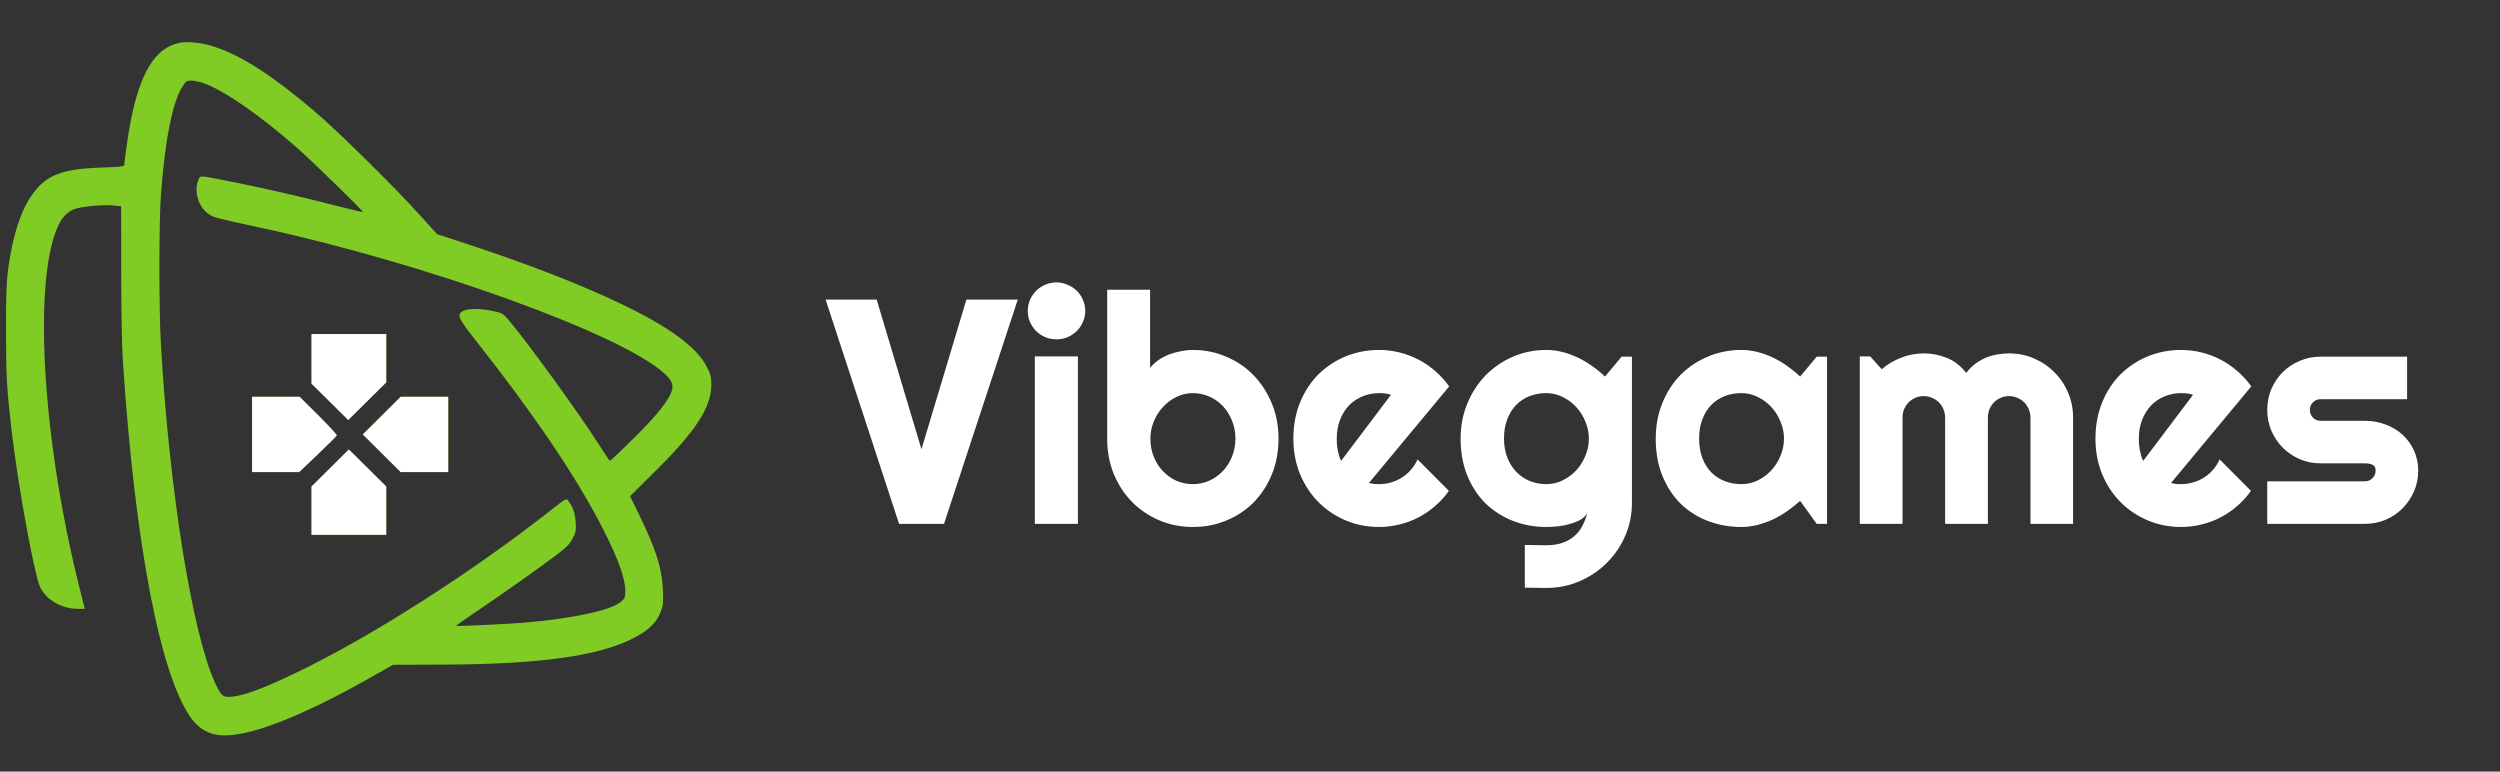 <svg width="1620" height="500" viewBox="0 0 1620 500" fill="none" xmlns="http://www.w3.org/2000/svg">
<rect x="0" y="0" width="1620" height="500" fill="#333333" stroke="none"/>
<path fill-rule="evenodd" clip-rule="evenodd" d="M116.079 27.812C100.641 31.051 90.946 46.707 84.667 78.541C83.211 85.923 80.559 104.311 80.559 107.025C80.559 107.839 77.184 108.198 66.007 108.567C40.227 109.42 30.067 113.327 21.057 125.85C13.586 136.234 8.32 152.231 5.415 173.367C4.179 182.355 3.906 189.722 3.906 214.022C3.906 243.868 4.392 252.413 7.67 280.29C11.69 314.478 21.983 371.038 25.797 379.895C29.517 388.534 39.709 394.531 50.673 394.531H54.921L51.316 380.098C26.911 282.361 21.207 178.699 38.376 144.909C40.649 140.436 43.9 137.277 47.965 135.593C52.074 133.891 66.567 132.472 73.181 133.125L78.51 133.652L78.538 175.666C78.555 200.252 78.996 224.259 79.602 233.537C87.475 354.125 104.461 441.219 125.136 467.012C129.473 472.422 135.463 475.703 142.278 476.402C159.866 478.203 194.695 464.832 241.193 438.434L254.669 430.781L287.922 430.656C354.655 430.402 393.855 424.262 415.563 410.664C422.047 406.602 426 402.102 428.234 396.223C429.738 392.273 429.91 390.472 429.563 382.334C428.961 368.102 425.176 356.14 414.09 333.423L408.277 321.508L423.781 306.184C450.957 279.324 460.895 264.113 460.938 249.298C460.953 244.304 460.566 242.743 458.117 237.884C451.578 224.927 433.676 211.791 401.926 196.659C375.628 184.125 343.252 171.516 304.656 158.779L283.217 151.703L271.494 138.752C254.907 120.43 218.471 84.537 203.942 72.206C176.486 48.907 156.77 36.191 138.932 30.279C131.124 27.692 121.567 26.66 116.079 27.812ZM131.483 53.734C144.819 58.285 167.739 74.084 192.464 95.77C201.904 104.048 235.647 136.908 235.182 137.368C235.012 137.538 227.728 135.838 218.997 133.59C196.187 127.719 170.637 121.827 152.04 118.15C127.52 113.302 129.905 113.439 128.494 116.789C125.489 123.923 128.582 134.17 135.077 138.597C138.611 141.005 138.711 141.032 169.919 147.805C276.635 170.967 402.383 216.382 430.332 241.855C435.566 246.624 436.695 249.467 435.117 253.901C433.477 258.51 428.109 265.788 419.855 274.598C412.5 282.447 395.91 298.585 395.199 298.585C394.961 298.585 391.801 293.919 388.178 288.218C375.289 267.941 342.929 223.263 329.786 207.598C326.008 203.096 325.646 202.881 319.605 201.565C311.727 199.848 303.438 199.795 300.229 201.441C295.745 203.741 296.672 205.951 308.3 220.668C345.974 268.355 373.219 308.644 390.371 342.03C400.5 361.753 405.18 374.684 405.195 383.025C405.203 386.805 404.891 387.668 402.773 389.629C396.609 395.336 372.283 400.699 340.031 403.453C329.315 404.367 295.929 405.945 295.534 405.555C295.4 405.422 301.668 401.012 309.463 395.762C326.308 384.409 350.107 367.57 360.901 359.363C367.065 354.677 369.14 352.552 371.022 348.997C373.163 344.953 373.356 343.941 373.038 338.427C372.7 332.573 371.27 328.479 368.103 324.289C367.006 322.837 366.405 323.175 357.175 330.44C305.826 370.852 240.57 412.539 192.464 435.66C169.534 446.68 156.9 451.266 148.554 451.59C144.386 451.75 142.999 450.387 139.398 442.582C124.513 410.316 109.576 316.859 104.233 222.56C102.988 200.58 102.988 144.334 104.233 127.021C106.814 91.12 111.739 66.219 118.282 55.988C120.472 52.563 120.986 52.215 123.863 52.215C125.606 52.215 129.035 52.899 131.483 53.734ZM201.892 232.531V248.6L213.779 260.369L225.667 272.139L237.964 259.963L250.261 247.786V232.125V216.462H226.077H201.892V232.531ZM163.361 281.51V305.903H178.606H193.85L205.865 294.454C212.473 288.158 218.016 282.627 218.184 282.163C218.351 281.7 213.006 275.876 206.306 269.219L194.124 257.117H178.743H163.361V281.51ZM247.392 269.313L235.115 281.51L247.392 293.706L259.669 305.903H275.05H290.432V281.51V257.117H275.05H259.669L247.392 269.313ZM213.975 303.27L201.892 315.273V330.915V346.558H226.077H250.261V330.895V315.233L238.159 303.25L226.056 291.267L213.975 303.27Z" fill="#80CC25"/>
<path d="M201.893 248.6V232.531V216.462H226.077H250.262V232.125V247.786L237.964 259.962L225.667 272.139L213.78 260.369L201.893 248.6Z" fill="white"/>
<path d="M163.36 305.903V281.51V257.117H178.743H194.124L206.306 269.219C213.006 275.876 218.351 281.7 218.183 282.163C218.015 282.627 212.472 288.158 205.865 294.454L193.85 305.903H178.606H163.36Z" fill="white"/>
<path d="M235.115 281.51L247.392 269.313L259.669 257.117H275.05H290.432V281.51V305.903H275.05H259.669L247.392 293.706L235.115 281.51Z" fill="white"/>
<path d="M201.893 315.273L213.975 303.27L226.057 291.267L238.159 303.25L250.262 315.233V330.895V346.558H226.077H201.893V330.915V315.273Z" fill="white"/>
<path d="M659.509 194.147L611.716 339.454H582.594L535 194.147H568.082L597.102 291.119L626.228 194.147H659.509ZM703.246 201.442C703.246 204.009 702.739 206.407 701.725 208.637C700.777 210.866 699.458 212.825 697.765 214.514C696.075 216.135 694.08 217.452 691.78 218.466C689.546 219.411 687.144 219.884 684.575 219.884C682.004 219.884 679.568 219.411 677.268 218.466C675.035 217.452 673.073 216.135 671.383 214.514C669.759 212.825 668.44 210.866 667.426 208.637C666.478 206.407 666.004 204.009 666.004 201.442C666.004 198.943 666.478 196.578 667.426 194.349C668.44 192.052 669.759 190.093 671.383 188.472C673.073 186.783 675.035 185.466 677.268 184.52C679.568 183.507 682.004 183 684.575 183C687.144 183 689.546 183.507 691.78 184.52C694.08 185.466 696.075 186.783 697.765 188.472C699.458 190.093 700.777 192.052 701.725 194.349C702.739 196.578 703.246 198.943 703.246 201.442ZM698.477 339.454H670.571V230.929H698.477V339.454ZM828.465 284.229C828.465 292.741 827.013 300.509 824.103 307.535C821.194 314.56 817.237 320.606 812.23 325.673C807.223 330.672 801.337 334.556 794.573 337.326C787.876 340.095 780.671 341.48 772.96 341.48C765.315 341.48 758.11 340.062 751.344 337.224C744.646 334.387 738.761 330.435 733.687 325.369C728.683 320.302 724.723 314.29 721.817 307.332C718.907 300.307 717.452 292.605 717.452 284.229V187.763H745.256V238.428C746.744 236.536 748.537 234.847 750.634 233.361C752.799 231.875 755.098 230.659 757.534 229.713C760.039 228.768 762.608 228.058 765.248 227.585C767.886 227.045 770.455 226.775 772.96 226.775C780.671 226.775 787.876 228.227 794.573 231.132C801.337 233.969 807.223 237.955 812.23 243.089C817.237 248.223 821.194 254.303 824.103 261.328C827.013 268.286 828.465 275.92 828.465 284.229ZM800.561 284.229C800.561 280.04 799.816 276.156 798.328 272.576C796.906 268.928 794.945 265.787 792.442 263.152C789.94 260.518 786.997 258.457 783.614 256.971C780.3 255.485 776.748 254.742 772.96 254.742C769.172 254.742 765.586 255.586 762.203 257.275C758.889 258.896 755.98 261.092 753.475 263.862C750.972 266.564 749.011 269.705 747.589 273.285C746.17 276.798 745.458 280.446 745.458 284.229C745.458 288.417 746.17 292.301 747.589 295.882C749.011 299.462 750.972 302.57 753.475 305.204C755.98 307.839 758.889 309.933 762.203 311.487C765.586 312.973 769.172 313.716 772.96 313.716C776.748 313.716 780.3 312.973 783.614 311.487C786.997 309.933 789.94 307.839 792.442 305.204C794.945 302.57 796.906 299.462 798.328 295.882C799.816 292.301 800.561 288.417 800.561 284.229ZM887.117 312.905C888.2 313.243 889.284 313.479 890.365 313.614C891.448 313.682 892.531 313.716 893.612 313.716C896.319 313.716 898.924 313.344 901.426 312.601C903.928 311.858 906.264 310.811 908.428 309.46C910.662 308.042 912.624 306.353 914.314 304.394C916.073 302.367 917.492 300.138 918.575 297.706L938.87 318.073C936.298 321.721 933.322 324.997 929.942 327.902C926.625 330.807 923.006 333.273 919.083 335.299C915.225 337.326 911.133 338.846 906.804 339.859C902.543 340.94 898.145 341.48 893.612 341.48C885.967 341.48 878.763 340.062 871.999 337.224C865.301 334.387 859.416 330.435 854.342 325.369C849.335 320.302 845.378 314.29 842.469 307.332C839.559 300.307 838.105 292.605 838.105 284.229C838.105 275.649 839.559 267.813 842.469 260.72C845.378 253.627 849.335 247.581 854.342 242.582C859.416 237.583 865.301 233.699 871.999 230.929C878.763 228.159 885.967 226.775 893.612 226.775C898.145 226.775 902.576 227.315 906.907 228.396C911.235 229.477 915.328 231.03 919.185 233.057C923.109 235.084 926.761 237.583 930.144 240.556C933.525 243.46 936.503 246.737 939.072 250.385L887.117 312.905ZM901.324 255.856C900.041 255.384 898.755 255.079 897.469 254.944C896.25 254.809 894.964 254.742 893.612 254.742C889.824 254.742 886.239 255.451 882.855 256.87C879.541 258.221 876.632 260.18 874.13 262.747C871.694 265.314 869.765 268.421 868.347 272.069C866.925 275.65 866.213 279.703 866.213 284.229C866.213 285.242 866.249 286.391 866.316 287.674C866.451 288.958 866.62 290.275 866.823 291.626C867.094 292.909 867.399 294.159 867.737 295.375C868.075 296.591 868.516 297.672 869.056 298.618L901.324 255.856ZM1029.59 284.229C1029.59 280.446 1028.84 276.798 1027.36 273.285C1025.94 269.705 1023.97 266.564 1021.47 263.862C1018.97 261.092 1016.02 258.896 1012.64 257.275C1009.33 255.586 1005.78 254.742 1001.99 254.742C998.198 254.742 994.613 255.384 991.232 256.667C987.915 257.95 985.009 259.842 982.504 262.341C980.068 264.841 978.142 267.948 976.721 271.664C975.299 275.312 974.59 279.5 974.59 284.229C974.59 288.755 975.299 292.842 976.721 296.49C978.142 300.07 980.068 303.144 982.504 305.711C985.009 308.278 987.915 310.271 991.232 311.689C994.613 313.04 998.198 313.716 1001.99 313.716C1005.78 313.716 1009.33 312.905 1012.64 311.284C1016.02 309.595 1018.97 307.4 1021.47 304.698C1023.97 301.928 1025.94 298.786 1027.36 295.274C1028.84 291.694 1029.59 288.012 1029.59 284.229ZM1057.49 325.774C1057.49 333.408 1056.04 340.568 1053.13 347.256C1050.22 353.944 1046.23 359.787 1041.16 364.785C1036.15 369.785 1030.27 373.737 1023.5 376.642C1016.8 379.547 1009.63 381 1001.99 381L988.084 380.795V353.133L1001.78 353.336C1006.11 353.336 1009.8 352.762 1012.85 351.613C1015.89 350.532 1018.46 349.013 1020.56 347.054C1022.65 345.162 1024.31 342.966 1025.53 340.467C1026.81 337.968 1027.83 335.333 1028.57 332.563C1027.49 334.32 1025.94 335.772 1023.91 336.921C1021.88 338.001 1019.61 338.88 1017.11 339.555C1014.67 340.298 1012.1 340.805 1009.4 341.075C1006.76 341.345 1004.29 341.48 1001.99 341.48C994.344 341.48 987.14 340.163 980.373 337.528C973.676 334.894 967.79 331.145 962.717 326.281C957.712 321.349 953.753 315.337 950.843 308.244C947.936 301.151 946.482 293.146 946.482 284.229C946.482 276.055 947.936 268.455 950.843 261.43C953.753 254.404 957.712 248.324 962.717 243.19C967.79 238.056 973.676 234.037 980.373 231.132C987.14 228.227 994.344 226.775 1001.99 226.775C1005.51 226.775 1008.99 227.214 1012.44 228.092C1015.89 228.97 1019.24 230.186 1022.49 231.74C1025.73 233.294 1028.81 235.118 1031.72 237.212C1034.7 239.306 1037.47 241.569 1040.04 244.001L1050.8 231.132H1057.49V325.774ZM1183.93 339.454H1177.23L1166.48 324.558C1163.84 326.923 1161.03 329.152 1158.06 331.246C1155.15 333.273 1152.07 335.063 1148.82 336.616C1145.57 338.103 1142.23 339.285 1138.78 340.163C1135.39 341.041 1131.94 341.48 1128.42 341.48C1120.78 341.48 1113.58 340.197 1106.81 337.63C1100.11 335.063 1094.23 331.347 1089.15 326.483C1084.15 321.552 1080.19 315.54 1077.28 308.447C1074.37 301.354 1072.92 293.281 1072.92 284.229C1072.92 275.785 1074.37 268.05 1077.28 261.024C1080.19 253.931 1084.15 247.851 1089.15 242.785C1094.23 237.718 1100.11 233.8 1106.81 231.03C1113.58 228.193 1120.78 226.775 1128.42 226.775C1131.94 226.775 1135.43 227.214 1138.88 228.092C1142.33 228.97 1145.68 230.186 1148.92 231.74C1152.17 233.294 1155.25 235.118 1158.16 237.212C1161.14 239.306 1163.91 241.569 1166.48 244.001L1177.23 231.132H1183.93V339.454ZM1156.03 284.229C1156.03 280.446 1155.28 276.798 1153.79 273.285C1152.37 269.705 1150.41 266.564 1147.91 263.862C1145.4 261.092 1142.46 258.896 1139.08 257.275C1135.76 255.586 1132.21 254.742 1128.42 254.742C1124.64 254.742 1121.05 255.384 1117.67 256.667C1114.35 257.95 1111.44 259.842 1108.94 262.341C1106.51 264.841 1104.58 267.948 1103.16 271.664C1101.74 275.312 1101.03 279.5 1101.03 284.229C1101.03 288.958 1101.74 293.18 1103.16 296.895C1104.58 300.543 1106.51 303.617 1108.94 306.116C1111.44 308.616 1114.35 310.507 1117.67 311.79C1121.05 313.074 1124.64 313.716 1128.42 313.716C1132.21 313.716 1135.76 312.905 1139.08 311.284C1142.46 309.595 1145.4 307.4 1147.91 304.698C1150.41 301.928 1152.37 298.786 1153.79 295.274C1155.28 291.694 1156.03 288.012 1156.03 284.229ZM1343.35 339.454H1315.75V270.549C1315.75 268.658 1315.38 266.868 1314.63 265.179C1313.96 263.49 1312.97 262.004 1311.69 260.72C1310.4 259.437 1308.91 258.457 1307.22 257.782C1305.53 257.038 1303.74 256.667 1301.85 256.667C1299.95 256.667 1298.16 257.038 1296.47 257.782C1294.84 258.457 1293.39 259.437 1292.1 260.72C1290.89 262.004 1289.91 263.49 1289.16 265.179C1288.48 266.868 1288.15 268.658 1288.15 270.549V339.454H1260.44V270.549C1260.44 268.658 1260.07 266.868 1259.33 265.179C1258.65 263.49 1257.67 262.004 1256.39 260.72C1255.1 259.437 1253.61 258.457 1251.92 257.782C1250.23 257.038 1248.44 256.667 1246.54 256.667C1244.65 256.667 1242.86 257.038 1241.16 257.782C1239.54 258.457 1238.09 259.437 1236.8 260.72C1235.58 262.004 1234.6 263.49 1233.86 265.179C1233.18 266.868 1232.84 268.658 1232.84 270.549V339.454H1205.14V230.929H1211.84L1219.35 239.238C1223.2 235.996 1227.43 233.496 1232.03 231.74C1236.7 229.916 1241.54 229.004 1246.54 229.004C1251.61 229.004 1256.56 229.95 1261.36 231.841C1266.23 233.733 1270.49 237.009 1274.14 241.67C1275.84 239.373 1277.76 237.414 1279.93 235.793C1282.09 234.172 1284.36 232.854 1286.73 231.841C1289.16 230.828 1291.67 230.118 1294.23 229.713C1296.81 229.24 1299.34 229.004 1301.85 229.004C1307.6 229.004 1312.97 230.085 1317.98 232.247C1323.05 234.408 1327.45 237.381 1331.17 241.163C1334.96 244.879 1337.94 249.27 1340.1 254.337C1342.27 259.403 1343.35 264.807 1343.35 270.549V339.454ZM1406.87 312.905C1407.95 313.243 1409.04 313.479 1410.12 313.614C1411.2 313.682 1412.28 313.716 1413.37 313.716C1416.07 313.716 1418.68 313.344 1421.18 312.601C1423.68 311.858 1426.02 310.811 1428.18 309.46C1430.41 308.042 1432.38 306.353 1434.07 304.394C1435.83 302.367 1437.25 300.138 1438.33 297.706L1458.62 318.073C1456.05 321.721 1453.08 324.997 1449.7 327.902C1446.38 330.807 1442.76 333.273 1438.84 335.299C1434.98 337.326 1430.89 338.846 1426.56 339.859C1422.3 340.94 1417.9 341.48 1413.37 341.48C1405.72 341.48 1398.52 340.062 1391.75 337.224C1385.05 334.387 1379.17 330.435 1374.1 325.369C1369.09 320.302 1365.13 314.29 1362.22 307.332C1359.32 300.307 1357.86 292.605 1357.86 284.229C1357.86 275.649 1359.32 267.813 1362.22 260.72C1365.13 253.627 1369.09 247.581 1374.1 242.582C1379.17 237.583 1385.05 233.699 1391.75 230.929C1398.52 228.159 1405.72 226.775 1413.37 226.775C1417.9 226.775 1422.33 227.315 1426.66 228.396C1430.99 229.477 1435.08 231.03 1438.94 233.057C1442.86 235.084 1446.51 237.583 1449.9 240.556C1453.28 243.46 1456.26 246.737 1458.83 250.385L1406.87 312.905ZM1421.08 255.856C1419.79 255.384 1418.51 255.079 1417.22 254.944C1416.01 254.809 1414.72 254.742 1413.37 254.742C1409.58 254.742 1405.99 255.451 1402.61 256.87C1399.29 258.221 1396.39 260.18 1393.88 262.747C1391.45 265.314 1389.52 268.421 1388.1 272.069C1386.68 275.65 1385.97 279.703 1385.97 284.229C1385.97 285.242 1386 286.391 1386.07 287.674C1386.2 288.958 1386.37 290.275 1386.58 291.626C1386.85 292.909 1387.15 294.159 1387.49 295.375C1387.83 296.591 1388.27 297.672 1388.81 298.618L1421.08 255.856ZM1532.5 339.454H1469.18V311.892H1532.5C1534.39 311.892 1536.02 311.216 1537.37 309.865C1538.72 308.514 1539.4 306.893 1539.4 305.001C1539.4 303.042 1538.72 301.759 1537.37 301.151C1536.02 300.543 1534.39 300.239 1532.5 300.239H1503.68C1498.88 300.239 1494.38 299.327 1490.18 297.503C1485.99 295.679 1482.34 293.213 1479.22 290.106C1476.11 286.931 1473.64 283.249 1471.82 279.061C1470.06 274.873 1469.18 270.38 1469.18 265.584C1469.18 260.788 1470.06 256.296 1471.82 252.107C1473.64 247.919 1476.11 244.271 1479.22 241.163C1482.34 238.056 1485.99 235.624 1490.18 233.868C1494.38 232.044 1498.88 231.132 1503.68 231.132H1559.8V258.694H1503.68C1501.79 258.694 1500.16 259.369 1498.81 260.72C1497.45 262.071 1496.78 263.693 1496.78 265.584C1496.78 267.543 1497.45 269.232 1498.81 270.651C1500.16 272.002 1501.79 272.677 1503.68 272.677H1532.5C1537.23 272.677 1541.7 273.488 1545.89 275.109C1550.09 276.663 1553.74 278.858 1556.85 281.696C1559.96 284.533 1562.43 287.944 1564.26 291.93C1566.09 295.915 1567 300.273 1567 305.001C1567 309.798 1566.09 314.29 1564.26 318.478C1562.43 322.599 1559.96 326.247 1556.85 329.422C1553.74 332.53 1550.09 334.995 1545.89 336.819C1541.7 338.575 1537.23 339.454 1532.5 339.454Z" fill="white"/>
</svg>
